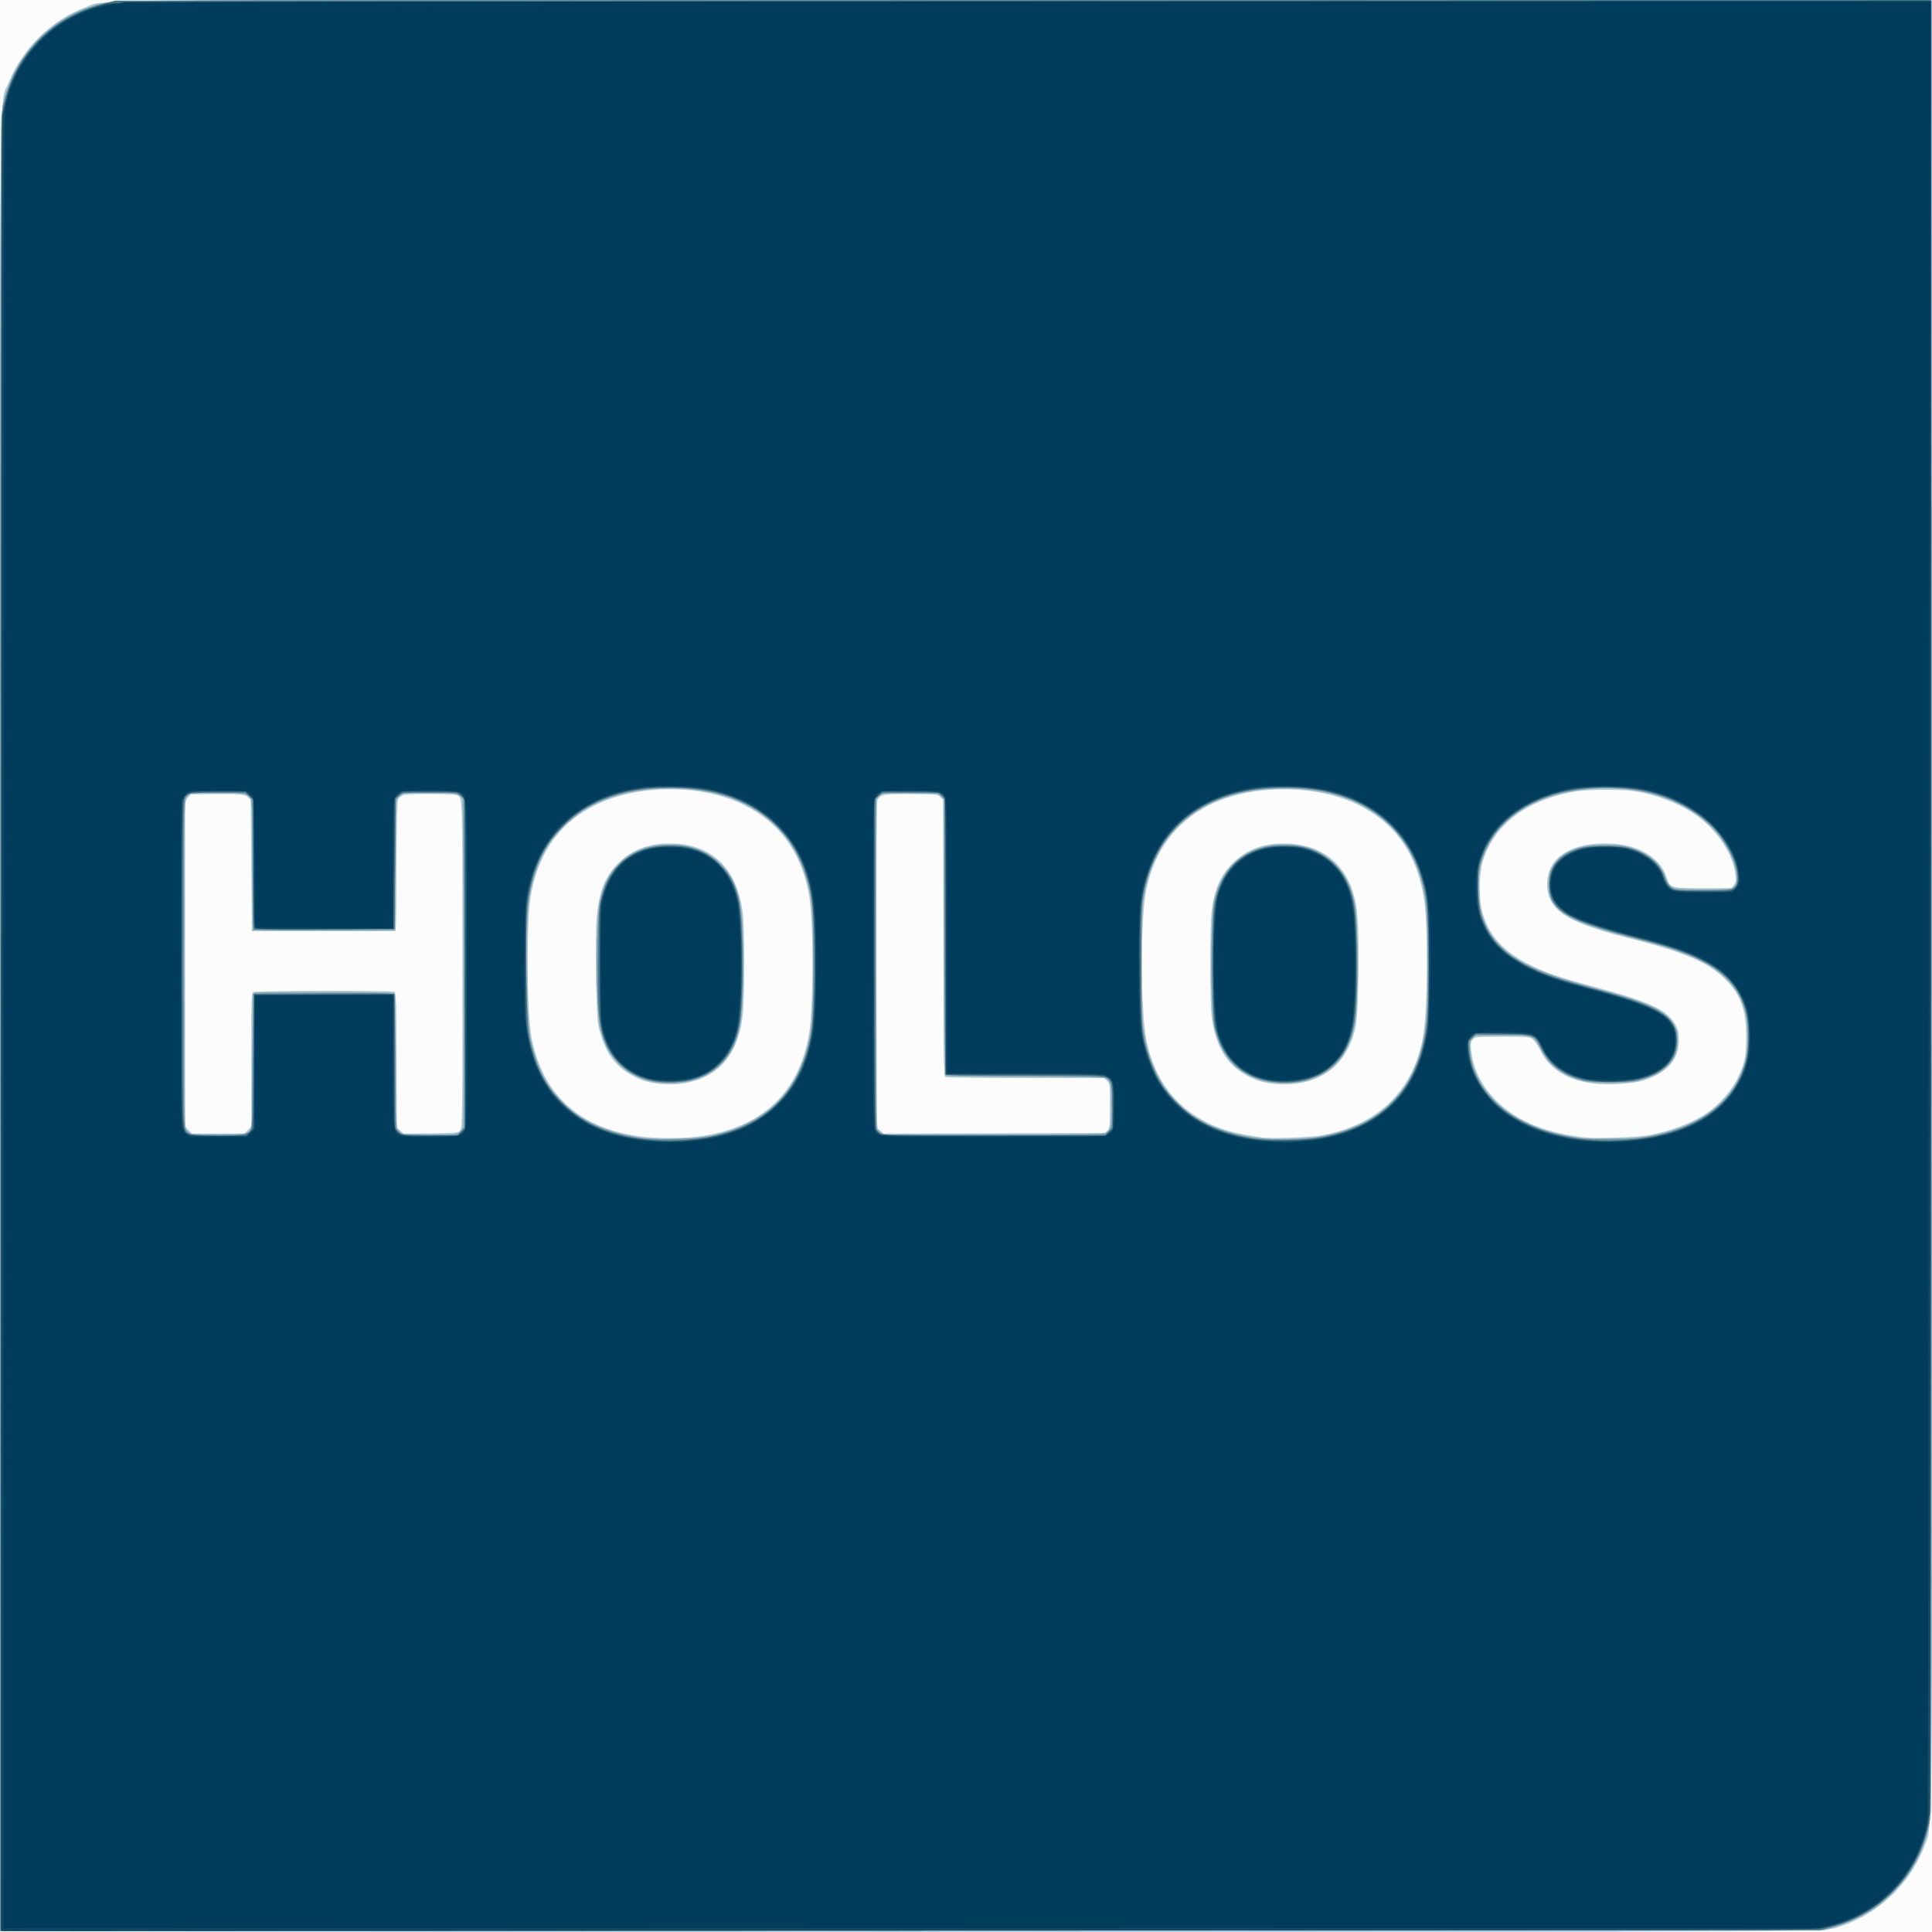 <?xml version="1.0" encoding="UTF-8" standalone="no"?>
<!-- Created with Inkscape (http://www.inkscape.org/) -->

<svg
   xmlns:dc="http://purl.org/dc/elements/1.1/"
   xmlns:cc="http://creativecommons.org/ns#"
   xmlns:rdf="http://www.w3.org/1999/02/22-rdf-syntax-ns#"
   xmlns:svg="http://www.w3.org/2000/svg"
   xmlns="http://www.w3.org/2000/svg"
   xmlns:sodipodi="http://sodipodi.sourceforge.net/DTD/sodipodi-0.dtd"
   xmlns:inkscape="http://www.inkscape.org/namespaces/inkscape"
   width="577.854mm"
   height="577.855mm"
   viewBox="0 0 2047.514 2047.516"
   id="svg2"
   version="1.1"
   inkscape:version="0.91 r13725"
   sodipodi:docname="Logo_Holos.svg">
  <rect x="0" y="0" width="2047.514" height="2047.516" fill="#808080" stroke="none"/>
  <defs
     id="defs4" />
  <sodipodi:namedview
     id="base"
     pagecolor="#ffffff"
     bordercolor="#666666"
     borderopacity="1.0"
     inkscape:pageopacity="0.0"
     inkscape:pageshadow="2"
     inkscape:zoom="0.17260742"
     inkscape:cx="579.45968"
     inkscape:cy="853.2112"
     inkscape:document-units="px"
     inkscape:current-layer="layer1"
     showgrid="false"
     fit-margin-top="0"
     fit-margin-left="0"
     fit-margin-right="0"
     fit-margin-bottom="0"
     inkscape:window-width="2088"
     inkscape:window-height="1145"
     inkscape:window-x="0"
     inkscape:window-y="44"
     inkscape:window-maximized="0" />
  <g
     inkscape:label="Ebene 1"
     inkscape:groupmode="layer"
     id="layer1"
     transform="translate(537.079,537.718)">
    <g
       id="g4147"
       transform="translate(1283.291,176.702)">
      <path
         style="fill:#fcfcfc"
         d="m -1820.355,309.347 0,-1023.75 1023.75,0 1023.75,0 0,1023.75 0,1023.75 -1023.75,0 -1023.75,0 0,-1023.75 z"
         id="path4163"
         inkscape:connector-curvature="0" />
      <path
         style="fill:#b1ccd8"
         d="m -1819.522,1332.263 c -0.458,-0.458 -0.822,-431.474 -0.808,-957.812 0.027,-1065.542 -0.745,-976.364 8.663,-1000.418 14.246,-36.423 46.145,-67.843 82.077,-80.845 22.6,-8.178 -57.388,-7.57 997.672,-7.581 l 959.062,-0.01 -0.025,957.188 c -0.028,1049.884 0.519,976.112 -7.382,997.761 -14.719,40.332 -48.209,72.884 -88.831,86.343 -19.537,6.473 31.231,6.157 -995.116,6.184 -524.963,0.014 -954.854,-0.35 -955.312,-0.808 z m 739.584,-842.291 c 61.13,-8.013 100.203,-40.555 113.958,-94.909 4.378,-17.298 5.596,-30.586 6.425,-70.092 0.835,-39.796 -0.789,-78.258 -3.968,-93.948 -8.855,-43.705 -31.364,-73.961 -68.747,-92.407 -45.681,-22.54 -113.403,-22.087 -158.58,1.06 -33.323,17.074 -53.819,43.134 -63.853,81.189 -4.216,15.988 -5.379,27.843 -6.292,64.106 -1.013,40.239 0.947,85.704 4.408,102.266 12.442,59.527 50.974,93.998 114.806,102.708 16.58,2.262 44.699,2.275 61.842,0.028 z m -41.043,-55.691 c -11.905,-1.221 -18.539,-3.151 -28.125,-8.18 -19.999,-10.494 -30.715,-25.806 -37.058,-52.953 -2.538,-10.861 -3.876,-95.639 -1.839,-116.498 2.61,-26.726 8.873,-42.281 22.629,-56.199 13.951,-14.115 32.174,-21.106 55.018,-21.106 44.494,0 71.95,26.805 77.46,75.625 1.629,14.434 1.631,88.837 0,104.375 -3.443,32.848 -16.137,54.941 -38.233,66.541 -13.897,7.296 -31.565,10.271 -49.855,8.395 z m 701.25,54.515 c 59.908,-10.992 97.33,-47.562 107.522,-105.075 4.769,-26.91 5.461,-114.889 1.134,-144.139 -7.114,-48.094 -30.134,-81.322 -69.945,-100.966 -45.254,-22.329 -114.248,-22 -158.638,0.758 -35.195,18.044 -57.015,47.649 -65.853,89.347 -6.342,29.923 -6.162,129.485 0.289,160 8.317,39.338 28.769,67.639 61.436,85.015 16.628,8.845 32.03,13.189 61.554,17.361 8.863,1.252 51.737,-0.326 62.5,-2.301 z m -50,-54.515 c -12.041,-1.235 -18.53,-3.15 -28.75,-8.484 -22.309,-11.643 -34.674,-32.857 -38.098,-65.36 -1.582,-15.021 -1.607,-91.976 -0.034,-106.717 2.643,-24.77 9.274,-40.332 22.863,-53.653 14.331,-14.048 31.764,-20.743 53.906,-20.7 38.073,0.073 64.604,19.681 74.416,54.999 4.281,15.408 5.41,35.467 4.716,83.73 -0.739,51.377 -2.003,60.424 -10.973,78.558 -13.569,27.429 -42.323,41.292 -78.046,37.628 z m 395.037,54.6 c 24.224,-4.201 47.319,-12.978 64.062,-24.349 11.772,-7.994 25.394,-23.418 31.283,-35.423 7.889,-16.08 9.514,-23.727 9.514,-44.764 0,-26.849 -5.247,-42.809 -18.933,-57.592 -18.47,-19.95 -43.297,-31.112 -102.673,-46.161 -65.333,-16.559 -84.417,-27.522 -88.881,-51.06 -1.446,-7.622 0.06,-18.024 3.62,-25.001 8.117,-15.91 29.043,-25.116 57.201,-25.164 22.238,-0.038 39.743,5.464 52.159,16.392 7.097,6.247 10.825,11.875 13.775,20.797 3.342,10.108 4.021,10.289 38.683,10.289 l 29.346,0 2.697,-3.428 C 19.467,220.486 19.736,219.024 19.023,213.315 16.323,191.708 0.824,167.341 -20.342,151.431 c -16.283,-12.24 -40.816,-22.447 -64.219,-26.718 -15.9,-2.902 -52.157,-2.86 -68.295,0.078 -51.127,9.309 -85.42,36.072 -96.406,75.237 -3.559,12.686 -3.853,36.558 -0.614,49.909 6.5,26.799 23.262,45.158 54.746,59.964 16.172,7.605 29.13,11.95 61.572,20.648 62.507,16.757 81.06,25.487 89.425,42.077 2.452,4.862 3.073,7.993 3.069,15.471 -0.013,17.115 -8.75,29.872 -26.056,38.025 -11.294,5.32 -17.366,6.736 -34.769,8.108 -42.913,3.384 -72.802,-8.64 -85.538,-34.411 -2.552,-5.164 -6.267,-10.757 -8.255,-12.43 -3.599,-3.028 -3.738,-3.041 -32.269,-3.041 -27.586,0 -28.753,0.099 -31.321,2.667 -2.358,2.358 -2.586,3.625 -1.964,10.938 1.698,19.967 11.681,39.754 27.888,55.273 21.764,20.841 51.479,32.937 92.994,37.855 9.96,1.18 54.85,-0.322 65.662,-2.197 z m -1483.066,-5.69 3.654,-3.654 0,-70.677 c 0,-68.597 0.071,-70.715 2.418,-71.971 2.866,-1.534 147.341,-1.806 149.739,-0.282 1.174,0.746 1.612,17.725 1.875,72.59 l 0.343,71.616 3.582,3.081 3.582,3.08 28.718,-0.377 c 28.463,-0.373 28.739,-0.403 31.106,-3.328 2.325,-2.873 2.386,-7.504 2.348,-176.25 -0.043,-187.157 0.368,-176.185 -6.706,-178.875 -4.643,-1.765 -50.489,-1.697 -55.594,0.082 -2.18,0.76 -4.654,2.588 -5.499,4.062 -1.142,1.993 -1.697,20.331 -2.161,71.431 l -0.625,68.75 -76.25,0 -76.25,0 -0.625,-69.799 -0.625,-69.799 -2.902,-2.349 c -4.296,-3.478 -8.407,-3.875 -35.647,-3.445 l -24.798,0.391 -3.014,3.507 -3.014,3.507 0,172.526 0,172.526 3.654,3.654 3.654,3.654 27.692,0 27.692,0 3.654,-3.654 z m 911.264,0.078 c 2.159,-2.667 2.389,-5.169 2.389,-25.994 0,-22.799 -0.033,-23.076 -3.068,-26.112 l -3.068,-3.068 -83.494,-0.019 c -45.922,-0.01 -84.191,-0.461 -85.041,-1.002 -1.212,-0.77 -1.618,-32.706 -1.875,-147.446 l -0.328,-146.464 -2.845,-2.847 c -2.756,-2.759 -3.675,-2.859 -29.565,-3.227 -29.672,-0.422 -34.624,0.473 -36.986,6.686 -0.824,2.167 -1.143,62.351 -0.93,175.169 l 0.326,171.868 3.529,3.035 3.529,3.035 117.519,-0.331 117.519,-0.331 2.389,-2.951 z"
         id="path4161"
         inkscape:connector-curvature="0" />
      <path
         style="fill:#a3bac2"
         d="m -1820.355,375.869 c 0,-1042.472 -0.485,-973.069 6.947,-994.853 14.067,-41.235 47.58,-74.787 88.382,-88.484 22.031,-7.396 -51.123,-6.887 993.734,-6.912 l 958.438,-0.023 0,954.158 c 0,659.86 -0.407,958.37 -1.319,967.813 -1.675,17.341 -4.911,29.4 -11.793,43.947 -17.64,37.286 -48.472,63.765 -88.763,76.228 l -11.25,3.48 -967.188,0.32 -967.188,0.32 0,-955.992 z m 746.875,114.129 c 18.513,-3.246 29.259,-6.626 43.75,-13.759 16.601,-8.172 28.312,-16.84 38.073,-28.181 15.131,-17.581 24.604,-38.805 29.405,-65.887 5.389,-30.393 5.045,-124.747 -0.552,-151.574 -7.16,-34.319 -21.359,-58.873 -45.004,-77.826 -26.1,-20.92 -59.717,-31.123 -102.547,-31.123 -49.022,0 -85.329,12.926 -112.642,40.104 -21.662,21.554 -33.82,49.84 -37.48,87.195 -2.067,21.089 -0.712,120.532 1.814,133.215 6.487,32.564 16.946,53.75 35.653,72.221 22.516,22.232 48.001,32.538 93.906,37.977 8.968,1.063 44.765,-0.457 55.625,-2.362 z m -51.391,-56.814 c -30.711,-4.912 -50.597,-23.531 -59.504,-55.712 -2.674,-9.663 -2.769,-12.002 -2.812,-69.375 -0.043,-57.608 0.04,-59.705 2.779,-70.453 4.035,-15.837 11.31,-29.12 20.791,-37.959 14.624,-13.634 29.704,-19.1 52.611,-19.069 16.691,0.022 26.793,2.229 38.646,8.442 18.204,9.542 30.052,25.803 35.753,49.07 5.896,24.063 5.898,114.663 0,138.689 -8.851,36.073 -32.245,55.297 -69.192,56.855 -6.977,0.294 -15.562,0.075 -19.077,-0.487 z m 702.641,56.808 c 38.504,-6.773 67.187,-22.518 86.046,-47.234 12.491,-16.371 20.943,-36.86 25.126,-60.911 4.89,-28.115 4.983,-120.487 0.15,-147.714 -5.556,-31.298 -20.058,-59.137 -39.859,-76.522 -10.665,-9.363 -27.773,-19.883 -40.019,-24.607 -37.121,-14.321 -91.745,-15.415 -129.622,-2.596 -21.337,7.221 -36.713,16.694 -51.862,31.951 -20.866,21.016 -32.983,48.41 -36.701,82.974 -2.14,19.892 -1.806,110.661 0.47,128.012 5.828,44.427 23.662,75.58 54.795,95.72 19.738,12.769 40.291,19.08 75.851,23.294 8.984,1.065 44.773,-0.459 55.625,-2.368 z m -51.398,-56.809 c -17.024,-2.722 -33.343,-11.21 -42.997,-22.363 -6.457,-7.461 -12.964,-20.594 -16.52,-33.348 -2.71,-9.719 -2.788,-11.705 -2.773,-70.625 0.015,-58.557 0.109,-60.957 2.753,-70.37 4.091,-14.561 9.614,-25.047 17.771,-33.739 14.431,-15.378 31.431,-22.155 55.494,-22.123 16.842,0.022 26.901,2.211 38.792,8.439 17.885,9.368 30.182,26.242 35.742,49.043 5.373,22.035 5.782,110.941 0.624,135.616 -6.3,30.14 -22.202,48.707 -48.637,56.789 -9.711,2.969 -29.997,4.32 -40.249,2.681 z m 400.021,56.204 c 16.441,-2.831 36.322,-9.033 48.466,-15.12 26.826,-13.446 46.603,-36.751 53.724,-63.312 3.669,-13.683 3.691,-39.454 0.046,-53.038 C 24.62,342.978 19.276,333.688 8.538,322.991 -10.197,304.329 -34.008,294.068 -92.695,279.368 c -26.439,-6.623 -51.657,-14.951 -62.46,-20.628 -10.29,-5.407 -18.36,-13.005 -21.927,-20.644 -3.744,-8.018 -3.588,-23.349 0.32,-31.429 5.598,-11.575 18.049,-20.379 34.207,-24.189 10.604,-2.5 36.87,-2.477 46.625,0.041 19.024,4.911 35.3,17.14 39.863,29.952 5.635,15.819 5.126,15.625 41.045,15.625 26.942,0 28.22,-0.11 31.537,-2.719 3.361,-2.644 3.439,-2.984 2.803,-12.264 -2.288,-33.373 -36.317,-69.153 -79.03,-83.096 -35.258,-11.51 -83.287,-11.453 -118.143,0.138 -38.441,12.784 -64.26,38.237 -72.648,71.621 -2.271,9.036 -2.568,13.082 -2.071,28.125 0.49,14.833 1.106,19.107 3.95,27.433 4.355,12.75 8.323,19.392 17.342,29.034 17.512,18.721 42.886,30.378 98.845,45.411 60.033,16.128 77.56,24.178 86.778,39.86 3.012,5.124 3.429,7.124 3.429,16.458 0,12.768 -2.729,19.398 -11.573,28.116 -6.89,6.793 -14.974,10.923 -28.427,14.523 -8.241,2.206 -13.737,2.697 -31.25,2.792 -18.454,0.101 -22.533,-0.251 -30.999,-2.671 -21.166,-6.051 -35.609,-17.082 -43.058,-32.887 -2.139,-4.538 -5.66,-9.741 -7.824,-11.562 l -3.936,-3.312 -28.654,0 c -26.864,0 -28.808,0.154 -31.122,2.468 -3.838,3.838 -4.288,8.169 -2.06,19.853 7.84,41.125 44.885,72.281 98.904,83.181 25.006,5.045 61.986,5.374 88.623,0.788 z m -1483.336,-5.38 3.463,-3.465 0.625,-71.535 0.625,-71.535 74.235,-0.322 c 53.789,-0.234 74.704,0.067 75.938,1.091 1.4,1.162 1.703,13.929 1.703,71.815 l 0,70.402 3.015,3.507 3.015,3.507 26.817,0.4 c 29.756,0.443 34.801,-0.462 37.162,-6.671 1.896,-4.987 1.689,-344.929 -0.212,-348.499 -2.982,-5.599 -4.02,-5.774 -34.54,-5.816 l -29.119,-0.04 -3.068,3.068 -3.068,3.068 0,67.455 c 0,37.1 -0.341,68.344 -0.759,69.432 -0.68,1.773 -8.565,1.977 -76.25,1.977 l -75.491,0 -0.01,-65.938 c 0,-41.518 -0.485,-67.66 -1.299,-70.588 -2.288,-8.24 -3.275,-8.474 -35.629,-8.474 l -28.879,0 -3.03,3.226 -3.03,3.226 0,173.518 c 0,171.758 0.025,173.546 2.5,176.297 1.375,1.528 3.625,3.259 5,3.847 1.375,0.587 14.723,0.943 29.662,0.79 l 27.162,-0.278 3.463,-3.465 z m 907.153,2.321 c 2.329,-0.973 4.842,-2.905 5.585,-4.293 0.824,-1.54 1.351,-11.3 1.351,-25.036 0,-21.995 -0.069,-22.593 -3.016,-26.02 l -3.016,-3.507 -84.074,-0.339 c -58.919,-0.237 -84.571,-0.751 -85.734,-1.716 -1.362,-1.13 -1.659,-27.484 -1.659,-146.906 l 0,-145.529 -3.068,-3.068 -3.068,-3.068 -29.489,0 -29.489,0 -3.068,3.068 -3.068,3.068 0,173.638 c 0,172.316 0.019,173.663 2.525,176.848 1.389,1.765 3.779,3.452 5.312,3.748 1.533,0.296 53.853,0.615 116.265,0.709 95.306,0.143 114.156,-0.113 117.712,-1.599 z"
         id="path4159"
         inkscape:connector-curvature="0" />
      <path
         style="fill:#90abb6"
         d="m -1820.355,376.797 c 0,-659.282 0.407,-958.808 1.314,-967.188 1.881,-17.376 5.292,-28.8 13.699,-45.888 21.262,-43.216 61.166,-71.539 108.247,-76.831 8.993,-1.011 272.928,-1.291 967.99,-1.029 l 955.625,0.36 0.368,952.5 c 0.272,704.49 0,956.227 -1.053,966.814 -2.515,25.339 -8.637,43.111 -21.846,63.423 -8.239,12.669 -26.242,31.217 -37.926,39.076 -16.736,11.257 -38.535,20 -56.251,22.563 -5.237,0.758 -362.329,1.209 -969.229,1.224 l -960.938,0.025 0,-955.049 z m 737.172,114.953 c 16.803,-1.874 38.139,-7.508 50.67,-13.38 41.403,-19.402 63.761,-51.52 71.748,-103.068 3.225,-20.817 3.205,-114.972 -0.03,-135.864 -7.581,-48.97 -30.49,-81.763 -71.474,-102.311 -47.354,-23.742 -122.359,-21.281 -167.022,5.479 -11.95,7.16 -29.016,22.778 -36.648,33.538 -10.279,14.492 -18.535,34.433 -22.559,54.483 -5.352,26.668 -5.012,129.75 0.515,155.941 4.337,20.553 11.215,37.818 20.529,51.528 5.661,8.334 19.17,22.023 27.91,28.284 16.924,12.122 45.674,22.478 70.202,25.288 13.942,1.597 42.2,1.639 56.16,0.082 z m -38.004,-58.725 c -25.137,-2.538 -46.119,-16.667 -56.084,-37.766 -8.857,-18.754 -10.546,-32.831 -10.531,-87.787 0.011,-41.941 1.06,-59.229 4.381,-72.2 8.856,-34.591 35.659,-54.632 73.065,-54.632 36.558,0 63.096,19.701 72.417,53.763 3.979,14.54 5.039,29.913 5.039,73.069 0,43.155 -1.06,58.529 -5.039,73.069 -10.19,37.236 -41.123,56.738 -83.249,52.485 z m 692.499,58.197 c 55.359,-7.257 93.222,-34.879 110.363,-80.512 9.388,-24.994 12.616,-60.498 11.203,-123.239 -0.845,-37.531 -2.61,-53.88 -7.72,-71.514 -14.41,-49.725 -52.697,-82.264 -108.638,-92.327 -16.761,-3.015 -53.701,-3.09 -70.82,-0.144 -31.903,5.491 -58.339,18.412 -77.62,37.938 -11.272,11.416 -16.327,18.627 -23.516,33.547 -13.314,27.632 -15.405,42.819 -15.405,111.875 4e-5,56.977 0.836,68.917 6.303,90 3.475,13.403 11.428,31.098 18.888,42.028 5.641,8.265 20.552,23.063 29.045,28.826 18.505,12.556 46.477,21.872 73.75,24.564 12.059,1.19 41.452,0.625 54.168,-1.042 z m -41.243,-58.197 c -30.873,-3.117 -53.136,-21.947 -61.81,-52.277 -3.741,-13.08 -4.865,-30.308 -4.855,-74.347 0.014,-55.769 1.706,-69.607 10.785,-88.173 11.486,-23.488 36.354,-37.667 65.967,-37.61 23.481,0.045 39.674,6.19 53.988,20.488 10.816,10.804 16.992,22.768 20.894,40.473 2.505,11.365 2.676,15.58 2.676,65.892 0,50.312 -0.171,54.527 -2.676,65.892 -9.37,42.52 -40.219,64.181 -84.969,59.662 z m 382.65,58.767 c 34.339,-3.934 62.878,-14.486 83.919,-31.03 14.649,-11.518 27.352,-31.089 32.56,-50.167 3.114,-11.406 3.141,-41.11 0.048,-52.5 -10.63,-39.139 -38.823,-57.963 -116.278,-77.639 -61.311,-15.575 -82.193,-25.482 -89.498,-42.463 -5.003,-11.63 -3.448,-27.367 3.675,-37.201 10.406,-14.366 31.161,-21.282 59.713,-19.899 27.199,1.317 48.021,12.433 55.563,29.662 5.303,12.115 6.704,14.409 9.723,15.929 3.817,1.922 60.157,2.284 63.661,0.409 8.848,-4.736 4.492,-27.625 -9.326,-48.998 -24.409,-37.757 -77.937,-60.189 -135.468,-56.771 -64.591,3.837 -108.296,32.21 -121.562,78.917 -3.835,13.501 -3.823,37.752 0.025,52.18 10.603,39.756 39.969,59.377 120.796,80.711 56.153,14.821 75.356,23.775 83.725,39.04 3.163,5.769 3.703,8.11 3.721,16.131 0.058,26.092 -20.608,41.722 -59.321,44.866 -21.453,1.742 -42.045,-0.765 -55.625,-6.774 -14.202,-6.284 -24.391,-16.395 -31.365,-31.124 -5.603,-11.834 -6.043,-11.965 -40.107,-11.971 l -28.972,-0.005 -2.591,3.294 c -6.578,8.362 0.468,35.535 14.206,54.787 18.745,26.269 57.513,45.729 100.703,50.549 13.602,1.518 45.091,1.554 58.074,0.067 z m -1472.414,-5.19 c 6.902,-3.145 6.84,-2.441 6.84,-78.311 0,-62.612 0.207,-70.008 1.977,-70.687 2.937,-1.127 145.893,-0.882 147.68,0.253 1.173,0.745 1.612,17.598 1.875,71.959 l 0.343,70.986 4.082,3.647 4.082,3.647 28.201,0 28.201,0 3.654,-3.654 3.654,-3.654 0,-173.303 c 0,-121.752 -0.402,-174.054 -1.351,-175.827 -2.73,-5.101 -8.243,-6.062 -34.778,-6.062 -13.727,0 -26.372,0.537 -28.1,1.194 -1.728,0.657 -4.155,2.741 -5.394,4.631 -2.08,3.174 -2.301,8.656 -2.878,71.618 l -0.625,68.181 -75,0 -75,0 -0.625,-69.035 -0.625,-69.035 -3.463,-3.465 -3.463,-3.465 -25.912,-0.401 c -16.514,-0.256 -27.61,0.102 -30.592,0.985 -9.072,2.688 -8.445,-10.758 -8.445,180.95 0,156.216 0.187,172.551 2.009,175.152 1.105,1.577 3.214,3.354 4.688,3.949 4.271,1.724 55.104,1.505 58.964,-0.254 z m 913.824,-2.639 c 2.96,-3.441 3.016,-3.948 2.977,-26.875 -0.042,-24.435 -0.331,-25.867 -5.816,-28.789 -1.995,-1.063 -24.883,-1.459 -85,-1.473 -45.248,-0.01 -82.966,-0.461 -83.817,-1.002 -1.212,-0.77 -1.618,-32.582 -1.875,-146.828 l -0.328,-145.845 -3.466,-3.466 -3.466,-3.466 -29.318,0 -29.318,0 -3.466,3.466 -3.466,3.466 0,173.824 0,173.824 4.103,3.666 4.103,3.666 117.568,-0.331 117.568,-0.331 3.017,-3.507 z"
         id="path4157"
         inkscape:connector-curvature="0" />
      <path
         style="fill:#6f98ab"
         d="m -1820.024,369.664 c 0.332,-924.174 0.435,-962.563 2.612,-971.567 6.92,-28.624 17.531,-48.791 35.789,-68.014 23.308,-24.539 52.161,-39.188 85.026,-43.165 8.865,-1.073 253.558,-1.343 967.492,-1.066 l 955.625,0.37 0,959.375 c 0,803.89 -0.276,960.996 -1.703,969.375 -9.325,54.768 -48.899,97.906 -103.922,113.281 l -10.625,2.969 -965.32,0.317 -965.32,0.317 0.346,-962.192 z m 754.149,119.893 c 50.49,-11.313 81.997,-37.491 97.573,-81.071 8.786,-24.583 9.657,-33.576 9.715,-100.389 0.058,-66.52 -0.453,-72.144 -8.888,-97.775 -10.876,-33.05 -32.027,-57.317 -63.506,-72.865 -23.32,-11.517 -48.475,-16.861 -79.375,-16.861 -47.735,0 -86.512,13.899 -113.182,40.568 -13.927,13.927 -22.004,26.986 -29.026,46.932 -8.802,25.001 -10.887,48.861 -9.94,113.75 0.558,38.24 1.077,47.952 3.207,60.003 2.621,14.829 8.108,32.189 13.629,43.122 18.026,35.694 52.582,58.648 99.685,66.217 17.096,2.747 64.91,1.773 80.105,-1.631 z m -66.728,-58.988 c -12.895,-3.378 -23.431,-9.312 -32.127,-18.095 -18.445,-18.629 -23.049,-39.709 -23.067,-105.628 -0.018,-65.538 5.014,-87.62 24.151,-105.997 12.764,-12.257 27.825,-18.52 47.665,-19.822 23.628,-1.551 44.348,5.677 59.291,20.684 18.919,18.998 23.729,40.134 23.786,104.51 0.059,65.928 -4.839,88.012 -23.703,106.875 -9.171,9.171 -17.84,13.911 -32.129,17.565 -12.587,3.219 -31.379,3.18 -43.869,-0.093 z m 707.248,60.691 c 58.284,-8.941 95.936,-39.663 110.683,-90.308 6.645,-22.821 7.311,-31.207 7.369,-92.855 0.06,-64.042 -0.764,-73.16 -8.815,-97.431 -19.113,-57.62 -70.442,-90.069 -142.476,-90.069 -37.821,0 -68.727,8.034 -93.823,24.388 -31.752,20.692 -50.193,51.661 -56.934,95.612 -2.277,14.847 -2.284,118.673 -0.009,134.149 6.381,43.408 23.959,73.944 54.413,94.525 14.71,9.941 38.122,18.435 60.217,21.846 15.369,2.373 54.315,2.453 69.375,0.143 z m -55.784,-60.637 c -26.791,-7.024 -44.244,-25.084 -51.007,-52.779 -2.894,-11.854 -4.382,-35.584 -4.412,-70.373 -0.031,-36.767 1.608,-60.818 4.97,-72.911 8.998,-32.37 32.752,-51.455 66.555,-53.472 39.599,-2.362 68.998,18.378 78.502,55.382 6.582,25.627 6.532,114.178 -0.08,141.485 -8.586,35.458 -34.864,55.28 -73.007,55.072 -8.099,-0.044 -15.801,-0.905 -21.522,-2.405 z m 412.588,58.863 c 56.606,-11.819 91.822,-42.235 99.479,-85.918 0.979,-5.587 1.33,-14.898 0.942,-25 C 30.934,354.255 25.303,339.451 11.191,324.208 -5.829,305.824 -33.11,293.663 -89.105,279.497 c -57.819,-14.627 -78.856,-24.498 -86.903,-40.775 -1.909,-3.861 -2.472,-7.562 -2.472,-16.25 0,-10.119 0.371,-11.919 3.686,-17.904 8.863,-16 26.364,-23.204 56.314,-23.182 15.432,0.011 18.644,0.393 27.18,3.227 18.03,5.987 31.709,17.754 35.401,30.454 2.349,8.079 7.138,12.558 14.612,13.665 2.918,0.432 16.747,0.607 30.73,0.388 l 25.423,-0.398 3.014,-3.507 c 9.234,-10.744 -4.62,-45.183 -26.527,-65.943 -26.876,-25.468 -64.664,-38.718 -110.237,-38.652 -29.669,0.043 -54.769,5.34 -77.097,16.269 -27.816,13.616 -46.036,34.068 -54.569,61.252 -2.522,8.037 -2.922,11.845 -2.879,27.456 0.056,20.414 1.704,28.563 8.72,43.125 7.584,15.743 21.866,28.997 42.851,39.767 18.444,9.466 32.77,14.305 80.184,27.082 62.32,16.793 78.818,27.874 78.818,52.938 0,20.69 -13.118,34.365 -40,41.699 -6.475,1.767 -12.947,2.21 -31.875,2.183 -22.409,-0.031 -24.32,-0.223 -33.848,-3.4 -10.974,-3.659 -22.565,-10.599 -28.943,-17.329 -2.223,-2.345 -6.441,-8.7 -9.375,-14.123 -8.319,-15.375 -7.338,-14.999 -40.249,-15.445 l -27.863,-0.378 -4.084,3.437 -4.084,3.437 0.647,10.066 c 1.191,18.544 9.459,36.289 24.175,51.89 21.177,22.448 50.307,35.444 93.625,41.767 2.062,0.301 17.25,0.372 33.75,0.158 24.453,-0.317 32.298,-0.869 42.429,-2.984 z m -1488.436,-4.406 3.507,-3.016 0.625,-71.671 0.625,-71.671 75,0 75,0 0.625,70.625 c 0.655,73.997 0.697,74.528 6.197,77.471 1.431,0.766 13.978,1.279 31.278,1.279 28.788,0 28.899,-0.01 31.874,-2.985 1.642,-1.642 3.326,-4.876 3.742,-7.188 0.416,-2.311 0.594,-80.889 0.395,-174.617 l -0.361,-170.415 -4.082,-3.647 -4.082,-3.647 -28.086,0 -28.086,0 -4.082,3.647 -4.082,3.647 -0.625,69.166 -0.625,69.166 -73.61,0.323 c -53.327,0.234 -74.079,-0.067 -75.312,-1.091 -1.398,-1.16 -1.703,-13.343 -1.703,-68.076 0,-49.022 -0.395,-67.53 -1.493,-69.941 -2.847,-6.248 -5.967,-6.84 -36.041,-6.84 l -27.658,0 -3.654,3.654 -3.654,3.654 0,173.942 0,173.942 3.654,3.654 3.654,3.654 28.776,0 c 28.616,0 28.796,-0.017 32.284,-3.016 z m 909.059,1.179 c 5.26,-2.72 6.323,-7.601 6.323,-29.015 0,-20.878 -1.208,-26.369 -6.457,-29.36 -2.317,-1.321 -20.166,-1.792 -86.668,-2.288 l -83.75,-0.625 -0.625,-146.528 -0.625,-146.528 -2.845,-2.847 c -2.771,-2.773 -3.593,-2.857 -31.499,-3.224 -31.559,-0.416 -34.591,0.143 -37.372,6.881 -1.073,2.599 -1.359,47.882 -1.114,176.417 l 0.33,172.921 3.507,3.017 3.507,3.017 116.867,0 c 100.363,0 117.369,-0.259 120.42,-1.837 z"
         id="path4155"
         inkscape:connector-curvature="0" />
      <path
         style="fill:#487589"
         d="m -1819.078,370.289 c 0.026,-938.818 0.083,-961.819 2.393,-972.192 12.183,-54.706 50.315,-93.886 105.57,-108.471 l 12.634,-3.335 962.188,-0.355 962.188,-0.355 -0.027,961.571 c -0.026,938.019 -0.085,961.831 -2.388,972.196 -8.592,38.672 -29.616,69.354 -61.768,90.147 -13.145,8.501 -25.13,13.76 -41.975,18.418 l -11.967,3.31 -963.438,0.317 -963.438,0.317 0.027,-961.567 z m 731.848,122.772 c 70.879,-6.616 114.736,-45.027 126.273,-110.589 4.592,-26.099 5.254,-109.045 1.128,-141.419 -4.2,-32.953 -15.431,-57.604 -35.93,-78.863 -26.999,-27.999 -64.524,-41.774 -113.971,-41.839 -32.449,-0.042 -55.084,4.401 -77.952,15.302 -16.873,8.043 -26.053,14.719 -38.98,28.348 -20.498,21.611 -31.005,46.788 -35.052,83.992 -2.175,19.989 -0.759,121.582 1.882,135.105 6.078,31.117 16.035,51.576 34.186,70.252 14.072,14.478 28.336,23.411 49.041,30.71 25.045,8.83 56.874,12.036 89.375,9.002 z m -40.573,-61.791 c -27.009,-5.135 -47.335,-24.335 -54.405,-51.389 -3.894,-14.904 -4.624,-29.363 -4.096,-81.225 0.485,-47.692 0.706,-51.867 3.234,-61.184 6.194,-22.829 17.421,-38.076 34.723,-47.159 11.61,-6.095 21.985,-8.425 37.618,-8.447 24.012,-0.035 38.844,5.601 53.328,20.264 10.357,10.485 15.742,20.457 19.602,36.304 5.335,21.9 5.744,111.714 0.615,135.288 -6.546,30.09 -23.649,49.242 -50.26,56.283 -10.552,2.792 -29.247,3.378 -40.359,1.265 z m 705.61,60.04 c 59.193,-9.885 96.426,-42.814 109.831,-97.133 4.95,-20.06 6.067,-36.253 6.066,-87.955 0,-50.368 -1.242,-66.944 -6.512,-87.034 -13.079,-49.859 -52.147,-85.28 -105.28,-95.454 -35.858,-6.866 -79.941,-3.741 -109.142,7.737 -43.512,17.103 -70.153,49.366 -80.848,97.908 -2.805,12.733 -2.885,14.865 -2.893,77.468 -0.01,70.882 0.391,75.739 8.159,99.028 7.34,22.006 16.299,36.137 32.762,51.674 20.592,19.434 49.318,31.429 84.949,35.47 13.903,1.577 48.934,0.625 62.909,-1.708 z m -53.787,-60.056 c -28.85,-5.332 -47.39,-23.173 -55.886,-53.782 -2.685,-9.673 -2.777,-11.94 -2.82,-69.375 -0.043,-57.629 0.039,-59.701 2.782,-70.468 7.344,-28.829 25.403,-47.667 51.615,-53.846 10.509,-2.477 32.221,-2.495 41.859,-0.034 18.655,4.763 35.383,17.392 43.42,32.782 10.468,20.043 12.451,34.69 12.402,91.565 -0.046,54.232 -1.75,67.89 -10.877,87.244 -13.284,28.167 -46.401,42.584 -82.496,35.914 z m 385,61.792 c 65.231,-6.16 108.204,-35.298 120.785,-81.897 3.582,-13.267 3.857,-39.479 0.55,-52.427 -6.601,-25.845 -21.695,-42.979 -50.085,-56.851 -17.139,-8.374 -29.914,-12.637 -65.625,-21.897 -76.413,-19.814 -93.143,-30.044 -93.019,-56.877 0.09,-19.481 9.279,-30.55 31.769,-38.266 5.617,-1.927 10.536,-2.359 26.875,-2.359 23.541,0 32.659,2.165 45.649,10.84 8.942,5.971 14.453,13.058 18.086,23.258 1.821,5.112 3.688,7.851 6.763,9.92 4.123,2.774 5.101,2.857 33.481,2.857 32.158,0 33.976,-0.378 36.487,-7.581 1.342,-3.849 0.238,-13.854 -2.459,-22.294 -2.629,-8.227 -11.011,-23.148 -17.513,-31.178 -16.378,-20.227 -47.9,-38.11 -78.53,-44.553 -22.227,-4.676 -58.718,-4.632 -81.913,0.098 -48.482,9.887 -83.481,39.703 -92.698,78.971 -3.137,13.366 -1.849,41.498 2.516,54.931 5.935,18.263 17.84,33.049 35.756,44.41 18.593,11.789 37.763,19.186 76.934,29.683 64.274,17.225 83.324,25.982 91.239,41.943 3.848,7.759 3.397,22.997 -0.924,31.276 -6.342,12.149 -19.965,21.021 -38.616,25.147 -14.29,3.162 -46.255,2.812 -59.025,-0.645 -20.444,-5.535 -33.597,-15.78 -42.182,-32.854 -7.556,-15.029 -7.032,-14.841 -41.584,-14.847 l -28.534,-0.005 -3.826,3.826 c -3.75,3.75 -3.81,4.003 -3.005,12.663 5.873,63.196 79.377,103.518 172.649,94.71 z m -1468.811,-5.469 c 7.739,-3.234 7.502,-0.961 8.185,-78.231 l 0.625,-70.625 73.67,-0.323 c 58.108,-0.254 73.881,0.01 74.668,1.25 0.549,0.865 1.007,33.137 1.018,71.715 l 0.019,70.142 3.265,3.265 c 1.796,1.796 5.03,3.595 7.188,3.998 2.157,0.403 15.642,0.557 29.965,0.343 l 26.043,-0.39 3.658,-4.097 3.658,-4.097 -0.325,-174.449 -0.325,-174.449 -3.507,-3.017 c -3.491,-3.003 -3.64,-3.017 -32.743,-3.017 -29.101,0 -29.252,0.014 -32.743,3.016 l -3.507,3.016 -0.625,69.171 -0.625,69.171 -74.647,0.322 -74.647,0.322 -0.353,-68.863 -0.353,-68.863 -4.082,-3.647 -4.082,-3.647 -28.812,0 c -17.371,0 -29.767,0.511 -31.217,1.287 -6.46,3.457 -6.181,-4.681 -6.181,179.963 0,189.428 -0.543,177.001 7.893,180.67 5.758,2.505 52.956,2.553 58.921,0.06 z m 914.538,-2.938 3.647,-4.082 0,-22.421 c 0,-14.721 -0.513,-23.547 -1.493,-25.699 -3.181,-6.981 -1.296,-6.84 -91.436,-6.84 -74.581,0 -83.131,-0.202 -83.812,-1.977 -0.417,-1.087 -0.759,-67.105 -0.759,-146.705 l 0,-144.727 -3.295,-3.295 -3.295,-3.295 -29.734,0 -29.734,0 -3.846,3.236 -3.846,3.236 0.04,174.576 c 0.032,142.143 0.345,174.978 1.681,176.737 4.693,6.18 0.525,5.992 125.57,5.654 l 116.665,-0.315 3.647,-4.082 z"
         id="path4153"
         inkscape:connector-curvature="0" />
      <path
         style="fill:#164c66"
         d="m -1819.105,371.625 c 0,-594.056 0.447,-961.689 1.172,-964.064 0.645,-2.111 2.359,-8.901 3.809,-15.089 8.788,-37.496 35.211,-71.148 70.019,-89.178 12.196,-6.317 21.573,-9.769 36.875,-13.572 8.27,-2.055 61.578,-2.194 970.938,-2.526 l 962.188,-0.352 0,960.553 c 0,533.919 -0.477,960.848 -1.074,961.217 -0.591,0.365 -1.437,3.752 -1.88,7.526 -1.133,9.636 -6.453,25.811 -12.363,37.583 -19.883,39.607 -54.711,65.865 -99.783,75.231 -9.961,2.07 -61.935,2.206 -970.212,2.542 l -959.688,0.355 0,-960.225 z m 727.117,122.73 c 40.68,-3.164 70.761,-15.008 94.147,-37.069 20.286,-19.137 32.594,-43.707 38.101,-76.064 4.53,-26.61 4.541,-119.901 0.018,-146.25 -5.668,-33.02 -17.946,-57.106 -39.396,-77.285 -18.033,-16.965 -41.471,-28.872 -68.112,-34.605 -17.865,-3.845 -54.655,-4.82 -74.081,-1.964 -34.452,5.065 -59.73,16.719 -81.368,37.513 -20.587,19.785 -32.736,43.932 -38.624,76.77 -1.857,10.355 -2.164,20.686 -2.163,72.695 8e-4,53.632 0.268,62.067 2.312,73.125 6.041,32.669 17.45,55.858 36.686,74.563 23.761,23.105 53.668,35.345 94.112,38.517 17.325,1.359 21.501,1.365 38.367,0.053 z m -37.742,-64.579 c -20.562,-4.388 -37.117,-16.988 -45.583,-34.692 -9.065,-18.959 -9.423,-22.38 -9.375,-89.487 0.041,-57.108 0.147,-59.745 2.764,-69.071 10.05,-35.817 34.026,-53.86 71.569,-53.86 37.025,0 62.083,19.251 71.339,54.806 6.165,23.682 6.153,116.124 -0.019,140 -7.521,29.096 -26.019,47.34 -53.292,52.558 -11.867,2.271 -26.023,2.175 -37.403,-0.254 z m 706.265,62.667 c 31.666,-4.934 58.011,-17.149 77.94,-36.141 19.895,-18.958 32.589,-45.979 37.915,-80.706 1.167,-7.608 1.627,-27.307 1.62,-69.375 -0.013,-64.785 -0.581,-71.297 -8.321,-95 -16.199,-49.609 -56.132,-81.417 -112.965,-89.983 -16.248,-2.449 -47.281,-2.427 -63.932,0.046 -61.394,9.116 -101.548,44.179 -116.093,101.374 -4.831,18.995 -5.852,37.441 -5.247,94.813 0.62,58.891 1.347,65.754 9.541,90.134 6.338,18.858 13.598,31.147 26.328,44.569 23.664,24.949 55.215,38.67 96.95,42.163 15.513,1.298 41.359,0.428 56.265,-1.894 z m -54.651,-62.501 c -25.984,-5.172 -45.214,-24.08 -52.349,-51.47 -5.909,-22.687 -5.895,-119.445 0.021,-142.251 7.142,-27.53 23.765,-44.603 50.089,-51.445 10.715,-2.785 31.724,-2.812 42.156,-0.055 29.218,7.723 46.901,28.906 52.156,62.477 2.577,16.466 3.619,63.442 2.072,93.398 -1.473,28.516 -3.877,41.25 -10.362,54.876 -5.253,11.038 -17.579,23.385 -28.522,28.571 -15.422,7.308 -36.746,9.584 -55.261,5.899 z m 382.761,64.387 c 60.651,-4.699 102.394,-28.143 120.513,-67.682 6.064,-13.234 8.241,-24.505 8.215,-42.547 -0.026,-18.283 -2.173,-29.579 -7.907,-41.592 -14.207,-29.767 -42.849,-46.247 -110.026,-63.304 -31.366,-7.964 -57.554,-16.331 -68.759,-21.969 -20.424,-10.276 -28.478,-26.659 -22.689,-46.153 3.665,-12.34 16.105,-21.975 33.907,-26.261 11.63,-2.8 34.591,-2.815 45.992,-0.03 17.843,4.358 33.352,15.823 37.512,27.73 3.273,9.366 4.785,11.962 8.642,14.83 3.296,2.451 5.368,2.646 31.83,3.002 15.567,0.21 29.638,0.046 31.268,-0.363 5.59,-1.403 9.003,-6.583 8.986,-13.638 -0.054,-23.257 -18.997,-52.883 -44.985,-70.354 -27.659,-18.595 -56.567,-26.651 -95.625,-26.651 -21.977,0 -40.514,2.525 -56.833,7.743 -38.858,12.424 -64.614,35.467 -75.87,67.882 -3.23,9.302 -3.474,11.396 -3.494,30 -0.024,22.122 1.409,29.703 8.279,43.793 8.595,17.629 23.682,31.227 47.543,42.852 17.04,8.302 29.754,12.644 63.5,21.687 74.343,19.92 91.135,29.908 91.222,54.259 0.069,18.959 -11.072,32.362 -32.522,39.13 -10.277,3.242 -24.609,5.155 -38.627,5.155 -34.897,0 -59.703,-12.539 -70.716,-35.746 -7.045,-14.847 -6.937,-14.807 -41.454,-15.255 l -28.972,-0.376 -4.153,3.718 c -4.002,3.583 -4.144,4.027 -3.882,12.204 0.826,25.843 18.117,54.191 43.213,70.849 32.55,21.606 75.997,30.954 125.891,27.089 z m -1460.106,-8.819 3.836,-3.836 0.323,-70.852 0.323,-70.852 74.062,-0.322 74.062,-0.322 0,70.357 c 0,64.242 0.185,70.625 2.13,73.447 4.213,6.112 4.34,6.134 35.663,6.176 l 29.668,0.04 4.082,-3.647 4.082,-3.647 0.369,-171.665 c 0.256,-119.211 -0.039,-173.077 -0.968,-176.286 -0.735,-2.541 -2.805,-5.776 -4.6,-7.188 -3.08,-2.423 -4.902,-2.567 -32.45,-2.567 l -29.187,0 -4.082,3.647 -4.082,3.647 -0.625,69.166 -0.625,69.166 -72.36,0.323 c -52.403,0.234 -72.829,-0.067 -74.062,-1.091 -1.399,-1.161 -1.703,-13.466 -1.703,-68.885 l 0,-67.472 -4.25,-4.25 -4.25,-4.25 -28.562,0.005 c -26.085,0.004 -28.908,0.216 -32.548,2.435 -2.678,1.633 -4.419,3.989 -5.306,7.183 -0.896,3.227 -1.322,59.018 -1.327,173.855 -0.01,182.278 -0.273,174.818 6.389,179.484 2.492,1.745 7.17,2.038 32.536,2.038 l 29.626,0 3.836,-3.836 z m 910.399,0.191 4.082,-3.645 0.389,-23.145 c 0.439,-26.104 -0.243,-28.979 -7.71,-32.522 -3.851,-1.827 -13.047,-2.044 -86.93,-2.044 l -82.624,0 0,-144.941 c 0,-109.712 -0.363,-145.738 -1.493,-148.219 -2.866,-6.29 -5.869,-6.84 -37.32,-6.84 l -28.937,0 -4.25,4.25 -4.25,4.25 0,173.332 c 0,125.199 0.388,174.09 1.396,176.062 0.768,1.502 2.596,3.702 4.062,4.89 2.484,2.012 10.772,2.162 121.084,2.188 l 118.418,0.028 4.082,-3.645 z"
         id="path4151"
         inkscape:connector-curvature="0" />
      <path
         style="fill:#003d5c"
         d="m -1818.794,370.284 0.312,-961.562 0.314,960.937 0.314,960.937 958.437,0.314 958.437,0.314 -959.062,0.312 -959.062,0.312 0.312,-961.563 z m 2.188,-0.794 c 0,-866.714 0.19,-960.871 1.961,-970.205 7.988,-42.111 37.721,-79.843 77.338,-98.147 12.153,-5.615 29.158,-10.424 40.663,-11.498 9.05,-0.845 9.196,-0.909 3.787,-1.648 -3.094,-0.423 427.359,-0.853 956.562,-0.957 l 962.188,-0.188 -0.311,960.312 -0.311,960.313 -0.627,-960 -0.627,-960 -0.311,960.174 c -0.28,863.15 -0.508,961.212 -2.258,970.437 -9.74,51.346 -48.743,93.033 -100.405,107.315 l -12.024,3.324 -962.812,0.318 -962.812,0.318 0,-959.868 z m 738.125,124.756 c 56.091,-7.137 97.351,-38.34 112.967,-85.433 8.514,-25.677 10.292,-43.19 10.293,-101.408 7.6e-4,-43.665 -1.119,-63.095 -4.602,-79.854 -10.151,-48.85 -40.919,-84.075 -87.408,-100.069 -18.139,-6.241 -30.68,-8.247 -56.25,-8.997 -37.221,-1.093 -60.741,3.328 -87.5,16.446 -38.98,19.109 -62.722,52.202 -71.323,99.417 -2.77,15.205 -4.093,104.748 -1.903,128.752 4.404,48.264 20.295,81.137 50.064,103.569 32.475,24.471 81.6,34.458 135.662,27.579 z m -50.886,-65.468 c -26.627,-5.573 -44.517,-23.946 -51.783,-53.182 -2.108,-8.479 -2.33,-14.988 -2.33,-68.125 0,-52.012 0.256,-59.84 2.232,-68.252 6.228,-26.52 21.785,-44.283 45.589,-52.053 7.998,-2.611 12.178,-3.171 24.055,-3.222 23.663,-0.102 39.148,5.684 53.291,19.912 8.825,8.878 14.224,18.932 18.052,33.615 6.195,23.761 6.185,116.002 -0.014,140 -3.561,13.782 -9.448,24.896 -17.578,33.184 -13.067,13.32 -26.547,18.687 -48.75,19.41 -9.285,0.302 -17.344,-0.154 -22.761,-1.287 z m 688.386,66.801 c 27.077,-2.216 47.199,-7.503 66.875,-17.572 37.202,-19.039 58.292,-49.855 67.093,-98.036 2.566,-14.046 3.76,-103.227 1.705,-127.334 -4.204,-49.316 -22.735,-84.631 -56.708,-108.073 -25.215,-17.399 -51.033,-24.854 -90.216,-26.052 -37.146,-1.135 -60.648,3.27 -87.5,16.4 -31.822,15.561 -53.125,39.872 -64.557,73.674 -8.822,26.083 -9.191,30.058 -9.184,98.884 0.006,66.641 0.528,73.124 7.754,96.25 17.254,55.223 60.694,86.733 126.613,91.841 17.577,1.362 21.663,1.364 38.125,0.017 z m -35.312,-66.369 c -14.101,-2.35 -29.328,-10.809 -38.278,-21.265 -6.232,-7.28 -11.751,-18.369 -14.66,-29.456 -5.946,-22.657 -5.862,-121.664 0.12,-142.782 4.17,-14.717 8.509,-22.411 18.102,-32.101 12.851,-12.98 25.207,-18.296 46.309,-19.923 29.605,-2.283 57.399,12.156 69.052,35.871 6.75,13.737 8.989,25.078 10.449,52.917 1.546,29.486 0.458,78.94 -2.098,95.273 -4.294,27.447 -16.074,45.352 -36.438,55.381 -13.403,6.601 -34.68,9.065 -52.559,6.085 z m 402.163,63.702 c 58.553,-9.582 96.412,-39.631 106.858,-84.817 2.474,-10.701 2.483,-35.853 0.018,-47.731 -4.276,-20.596 -16.181,-37.944 -34.933,-50.908 -17.407,-12.034 -38.102,-19.942 -82.245,-31.431 -73.189,-19.048 -89.992,-28.494 -91.85,-51.633 -1.643,-20.475 9.708,-34.066 33.758,-40.417 10.954,-2.893 36.309,-2.827 47.168,0.123 18.351,4.985 33.122,17.025 36.922,30.098 2.257,7.763 6.584,12.608 12.937,14.486 2.814,0.832 15.273,1.184 33.058,0.936 l 28.542,-0.398 3.81,-4.267 c 3.673,-4.113 3.786,-4.586 3.127,-13.125 -2.309,-29.954 -27.151,-61.29 -62.772,-79.181 -10.509,-5.278 -26.765,-10.792 -40,-13.568 -15.832,-3.32 -61.295,-3.387 -76.875,-0.112 -63.264,13.297 -99.915,51.198 -99.969,103.378 -0.037,36.584 12.587,60.939 41.176,79.433 18.121,11.723 38.334,19.606 75.612,29.49 77.086,20.438 94.317,30.348 94.403,54.292 0.039,10.684 -2.913,18.302 -9.797,25.281 -6.694,6.788 -16.395,11.848 -28.533,14.883 -12.327,3.082 -49.071,3.033 -60.292,-0.08 -19.16,-5.317 -33.538,-16.377 -40.609,-31.24 -4.561,-9.586 -8.048,-13.608 -13.634,-15.725 -2.095,-0.794 -14.385,-1.333 -30.375,-1.333 -30.108,0 -32.413,0.517 -36.003,8.083 -1.792,3.776 -1.918,5.802 -0.842,13.493 6.438,46.013 46.334,80.636 105.52,91.573 25.851,4.777 58.221,4.935 85.82,0.419 z m -1480.476,-6.567 4.25,-4.25 0,-70.75 0,-70.75 73.125,0 73.125,0 0,69.437 c 0,74.807 -0.067,73.998 6.521,78.612 4.129,2.892 59.294,2.886 64.89,-0.007 7.735,-4 7.339,5.761 7.339,-181.101 0,-187.397 0.394,-177.703 -7.417,-182.318 -5.275,-3.116 -58.53,-3.182 -63.783,-0.079 -7.771,4.591 -7.55,2.341 -7.55,76.596 l 0,67.63 -72.812,-0.323 -72.812,-0.323 -0.625,-68.125 c -0.478,-52.102 -1.001,-68.783 -2.224,-70.925 -3.535,-6.188 -6.84,-6.733 -38.364,-6.327 -28.965,0.373 -29.243,0.402 -32.441,3.408 -1.774,1.668 -3.784,5.043 -4.466,7.5 -1.733,6.238 -1.696,339.081 0.039,345.325 0.704,2.534 2.994,6.05 5.089,7.812 l 3.809,3.205 30.029,0 30.029,0 4.25,-4.25 z m 908.161,2.292 c 6.253,-3.234 7.34,-7.889 7.338,-31.439 -0.002,-23.949 -1.144,-28.115 -8.748,-31.913 -4.032,-2.014 -10.82,-2.186 -86.562,-2.188 l -82.188,-0.002 -0.005,-144.688 c -0.005,-142.404 -0.044,-144.752 -2.501,-148.781 -1.373,-2.252 -3.939,-4.642 -5.702,-5.312 -1.763,-0.67 -15.853,-1.219 -31.311,-1.219 -22.677,0 -28.814,0.366 -31.772,1.896 -7.947,4.109 -7.459,-7.778 -7.459,181.854 0,150.706 0.237,173.083 1.868,176.236 4.146,8.017 -4.254,7.514 125.347,7.514 104.585,0 118.337,-0.221 121.695,-1.958 z"
         id="path4149"
         inkscape:connector-curvature="0" />
    </g>
  </g>
</svg>
